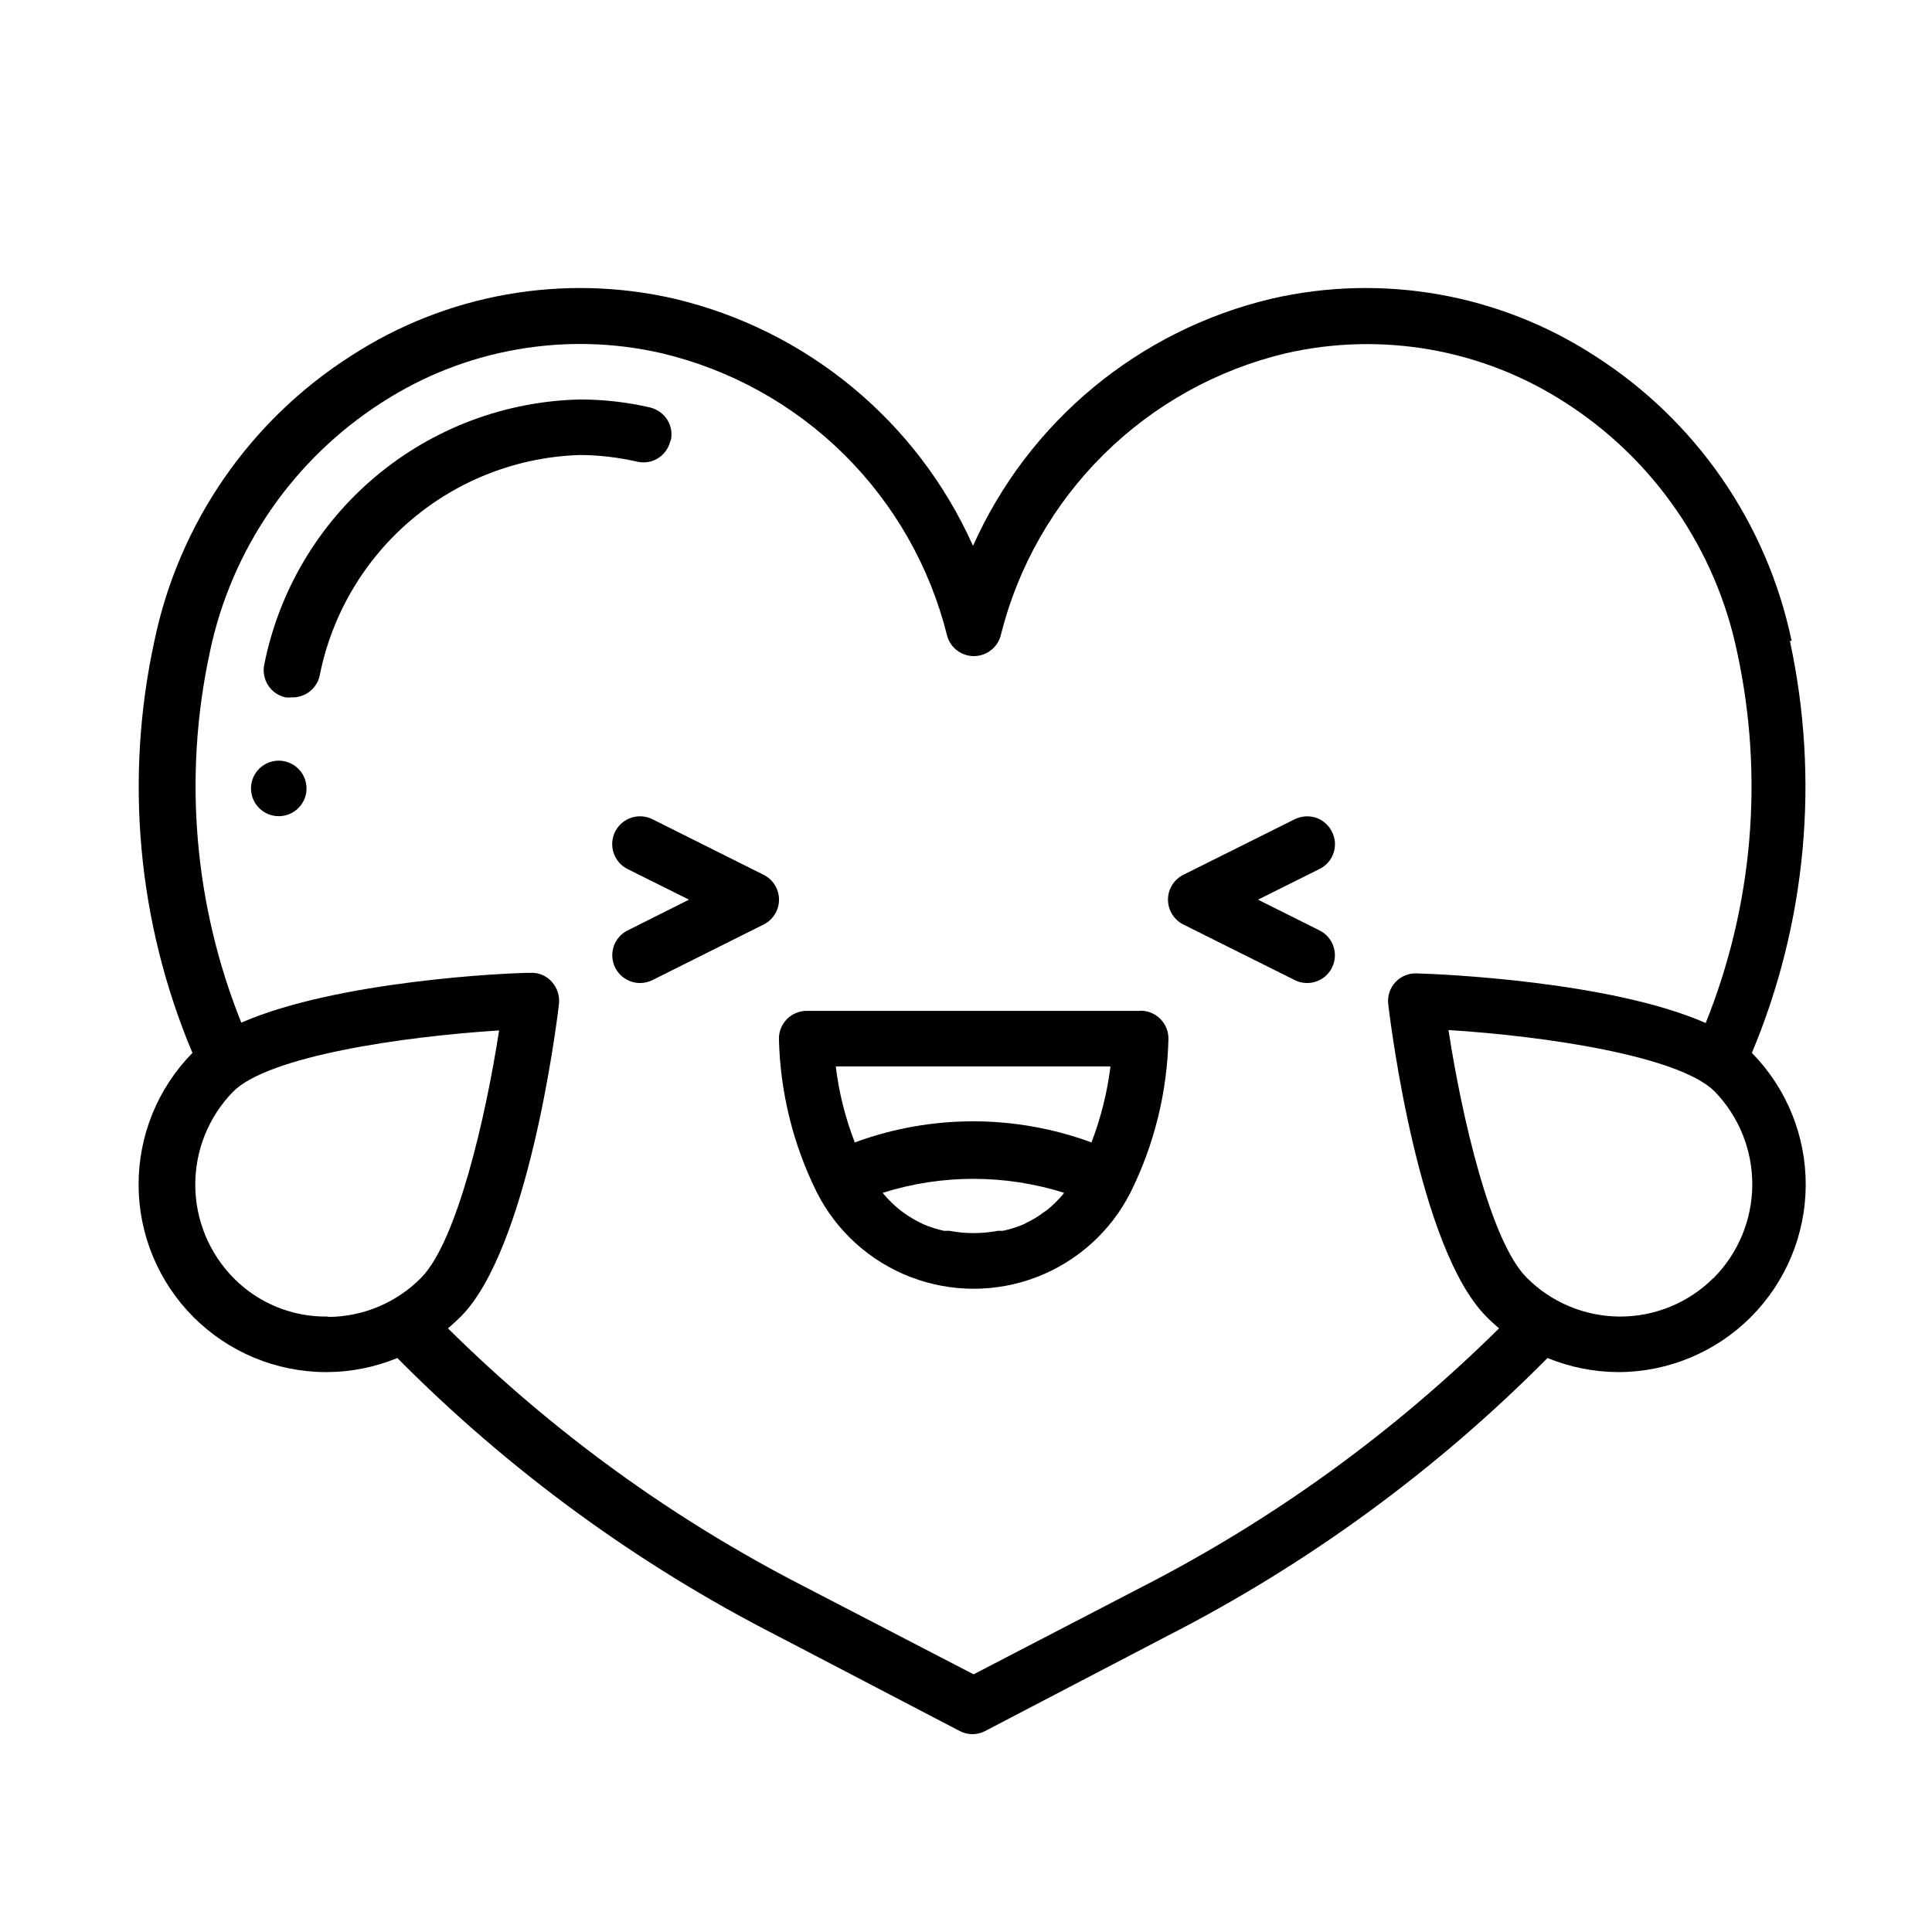 <?xml version="1.0" encoding="UTF-8"?>
<!-- Uploaded to: ICON Repo, www.iconrepo.com, Generator: ICON Repo Mixer Tools -->
<svg fill="#000000" width="800px" height="800px" version="1.1" viewBox="144 144 512 512" xmlns="http://www.w3.org/2000/svg">
 <g>
  <path d="m618.8 313.85c-6.527-31.188-25.344-58.426-52.195-75.57-25.328-16.426-56.23-21.879-85.648-15.117-35.129 8.32-64.375 32.535-79.098 65.496-14.734-32.973-44-57.191-79.148-65.496-29.418-6.762-60.324-1.309-85.648 15.117-26.855 17.133-45.656 44.383-52.145 75.57-7.957 36.562-4.438 74.688 10.078 109.18-9.199 9.352-14.328 21.961-14.27 35.078 0.055 13.117 5.293 25.684 14.57 34.957 9.281 9.273 21.848 14.504 34.965 14.555h0.352c6.414-0.027 12.762-1.293 18.691-3.731 29.465 29.75 63.477 54.613 100.76 73.656l48.266 25.191c2.113 1.113 4.637 1.113 6.75 0l48.266-25.191c37.277-19.062 71.285-43.922 100.76-73.656 5.902 2.418 12.215 3.684 18.59 3.731h0.305c13.117-0.051 25.684-5.281 34.961-14.555 9.277-9.273 14.516-21.84 14.574-34.957 0.055-13.117-5.074-25.727-14.27-35.078 14.465-34.5 17.98-72.613 10.074-109.18zm-387.93 179.05c-9.309 0.16-18.273-3.481-24.84-10.078-6.531-6.555-10.227-15.418-10.281-24.676-0.059-9.254 3.527-18.16 9.98-24.797 9.32-9.473 45.039-14.66 70.535-16.273-3.578 23.277-11.184 55.871-20.605 65.496h-0.004c-6.504 6.633-15.395 10.391-24.688 10.426zm215.98 71.539-44.84 23.277-44.891-23.277h0.004c-34.789-17.836-66.633-40.91-94.414-68.418 1.211-1.008 2.367-2.066 3.477-3.176 17.684-17.938 25.191-76.176 25.945-82.777v0.004c0.242-2.148-0.457-4.297-1.914-5.894-1.418-1.613-3.5-2.484-5.644-2.367-6.047 0-51.238 2.117-76.629 13.199-12.496-31.117-15.41-65.258-8.363-98.043 5.676-27.367 22.152-51.289 45.695-66.352 21.938-14.16 48.668-18.848 74.113-12.996 18.23 4.332 34.922 13.594 48.25 26.77 13.328 13.18 22.777 29.762 27.32 47.945 0.828 3.262 3.766 5.543 7.129 5.543 3.363 0 6.301-2.281 7.129-5.543 4.543-18.184 13.992-34.766 27.32-47.945 13.324-13.176 30.02-22.438 48.25-26.77 25.383-5.797 52.027-1.109 73.91 12.996 23.562 15.047 40.039 38.977 45.695 66.352 7.086 32.816 4.172 67-8.363 98.145-25.191-11.082-70.535-13-76.578-13.148-2.129-0.09-4.191 0.758-5.644 2.316s-2.152 3.676-1.914 5.793c0.754 6.551 8.211 64.789 25.895 82.727 1.109 1.16 2.316 2.215 3.477 3.223-27.789 27.496-59.633 50.57-94.414 68.418zm151.14-81.668c-6.602 6.543-15.535 10.188-24.824 10.129-9.293-0.055-18.18-3.809-24.699-10.43-9.422-9.574-17.027-42.168-20.605-65.496 25.191 1.562 61.062 6.801 70.535 16.273h-0.004c6.453 6.637 10.035 15.543 9.98 24.801-0.059 9.254-3.75 18.117-10.281 24.672z"/>
  <path d="m321.76 260.8c0.438-1.895 0.109-3.887-0.906-5.543-1.051-1.641-2.691-2.816-4.586-3.273-6.078-1.41-12.301-2.117-18.539-2.117-19.852 0.441-38.957 7.633-54.172 20.391-15.211 12.758-25.621 30.32-29.512 49.789-0.418 1.91-0.059 3.91 1 5.555 1.059 1.648 2.731 2.801 4.641 3.211 0.52 0.055 1.043 0.055 1.562 0 3.531 0.141 6.66-2.25 7.457-5.691 3.176-16.133 11.734-30.707 24.273-41.344 12.539-10.633 28.316-16.699 44.75-17.199 5.086 0.039 10.152 0.629 15.113 1.762 1.906 0.453 3.91 0.121 5.57-0.922 1.656-1.043 2.824-2.707 3.246-4.617z"/>
  <path d="m225.23 352.94c0 2.977-1.793 5.66-4.539 6.797-2.75 1.137-5.914 0.508-8.016-1.594-2.106-2.106-2.734-5.269-1.598-8.016 1.141-2.75 3.82-4.543 6.797-4.543 1.949 0 3.82 0.777 5.203 2.156 1.379 1.379 2.152 3.25 2.152 5.199z"/>
  <path d="m346.34 375.82-29.422-14.711c-3.648-1.824-8.078-0.348-9.902 3.301-1.82 3.644-0.344 8.074 3.301 9.898l16.273 8.113-16.273 8.16c-3.633 1.82-5.098 6.242-3.273 9.875 1.82 3.629 6.242 5.098 9.875 3.273l29.422-14.711c2.516-1.238 4.106-3.797 4.106-6.602 0-2.801-1.59-5.359-4.106-6.598z"/>
  <path d="m496.98 364.43c-0.859-1.754-2.379-3.098-4.231-3.727-1.863-0.602-3.887-0.457-5.644 0.402l-29.473 14.711c-2.512 1.238-4.106 3.797-4.106 6.598 0 2.805 1.594 5.363 4.106 6.602l29.473 14.711c3.633 1.824 8.055 0.355 9.875-3.273 1.824-3.633 0.359-8.055-3.273-9.875l-16.324-8.16 16.273-8.113c1.766-0.848 3.113-2.375 3.731-4.234 0.652-1.855 0.504-3.898-0.406-5.641z"/>
  <path d="m446.2 411.89h-88.422c-4.059 0-7.356 3.293-7.356 7.356 0.32 14.18 3.762 28.113 10.078 40.809 5.223 10.273 14.07 18.246 24.828 22.379 10.758 4.133 22.664 4.133 33.422 0 10.758-4.133 19.605-12.105 24.828-22.379 6.32-12.711 9.762-26.664 10.074-40.855-0.027-4.051-3.305-7.328-7.356-7.356zm-7.91 14.715c-0.855 6.894-2.547 13.664-5.039 20.152-20.242-7.461-42.48-7.461-62.723 0-2.516-6.484-4.207-13.254-5.039-20.152zm-12.547 33.855c-1.27 1.527-2.688 2.93-4.231 4.18l-0.957 0.656c-1.391 1.07-2.894 1.98-4.484 2.719l-0.707 0.402c-1.805 0.762-3.676 1.352-5.59 1.766h-1.359c-4.231 0.805-8.57 0.805-12.797 0h-1.414c-1.898-0.406-3.754-0.996-5.539-1.766l-0.805-0.402h-0.004c-1.551-0.762-3.035-1.652-4.434-2.668l-1.008-0.754v-0.004c-1.516-1.23-2.914-2.594-4.18-4.078l-0.301-0.402v-0.004c15.641-4.934 32.422-4.934 48.062 0z"/>
 </g>
</svg>